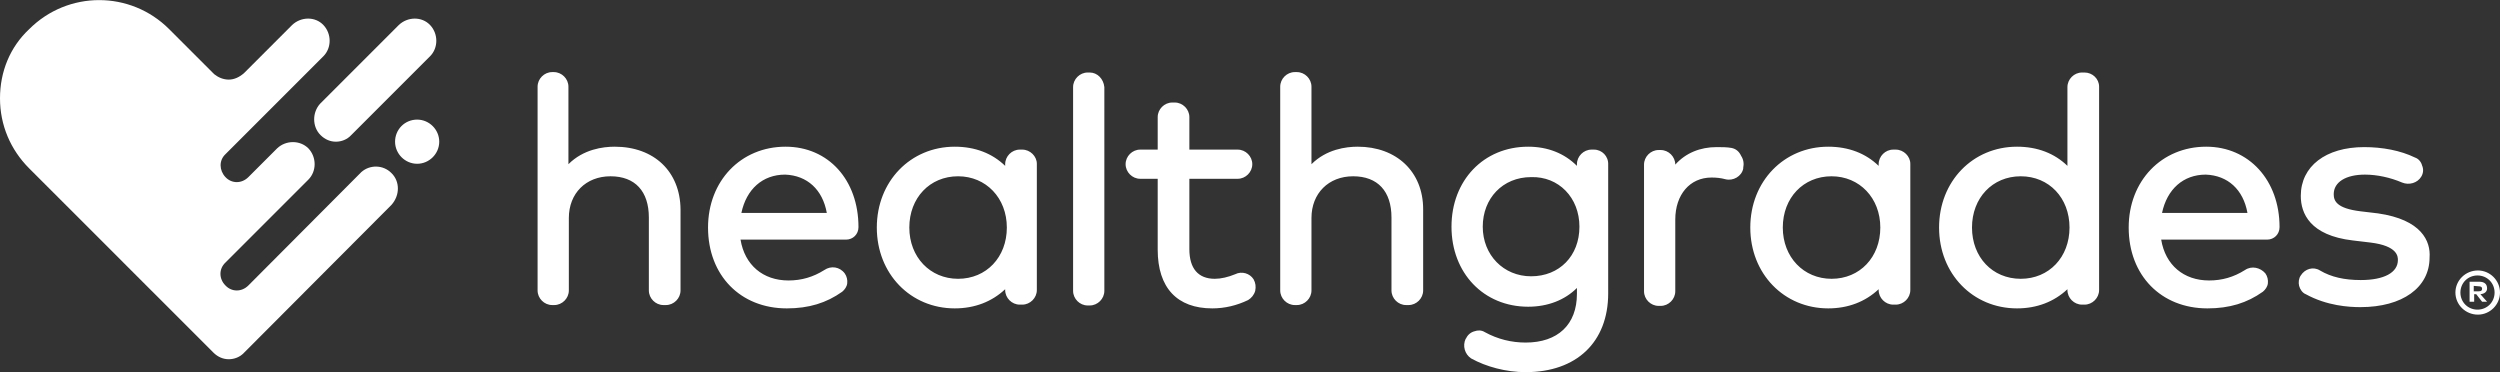 <?xml version="1.0" encoding="utf-8"?>
<!-- Generator: Adobe Illustrator 27.5.0, SVG Export Plug-In . SVG Version: 6.00 Build 0)  -->
<svg version="1.1" id="Layer_1" xmlns="http://www.w3.org/2000/svg" xmlns:xlink="http://www.w3.org/1999/xlink" x="0px" y="0px"
	 viewBox="0 0 599.9 89.3" style="enable-background:new 0 0 599.9 89.3;" xml:space="preserve">
<rect x="0" y="0" width="599.9" height="89.3" fill="#333333" stroke="none"/>
<style type="text/css">
	.st0{fill:#FFFFFF;}
</style>
<path class="st0" d="M76.9,32.4c1.1,1.1,2.4,1.6,3.7,1.6c1.3,0,2.7-0.5,3.7-1.6l18.9-18.9c2-2,2-5.4,0-7.5s-5.4-2-7.5,0L76.8,24.9
	C74.9,27,74.9,30.4,76.9,32.4z M93.9,41.5c-2-2-5.2-2-7.2-0.2L59.6,68.5c-1.6,1.6-4,1.6-5.5,0c-1.6-1.6-1.6-4,0-5.5l9.8-9.8L74,43.1
	c2-2,2-5.4,0-7.5c-2-2-5.4-2-7.5,0l-5.9,5.9l-1,1c-1.6,1.6-4,1.6-5.5,0s-1.6-4,0-5.5l4.1-4.1l19.4-19.4c2-2,2-5.4,0-7.5
	s-5.4-2-7.5,0L58.6,17.5c-1.1,1-2.4,1.6-3.7,1.6s-2.5-0.5-3.5-1.3L40.6,7C31.3-2.3,16.3-2.3,7,7c-4.6,4.3-7,10.2-7,16.6
	C0,30,2.5,35.9,7,40.4l44.1,44.1l0.1,0.1c1.1,1.1,2.4,1.6,3.7,1.6s2.7-0.5,3.7-1.6l35.3-35.4C96,46.9,96,43.5,93.9,41.5L93.9,41.5z
	 M100.1,28.7c2.9,0,5.3,2.4,5.3,5.3s-2.4,5.3-5.3,5.3c-2.9,0-5.3-2.4-5.3-5.3S97.1,28.7,100.1,28.7z"/>
<path class="st0" d="M147.5,35.2c-2.8,0-7.5,0.6-11.1,4.2V20.8c0-1.9-1.6-3.5-3.5-3.5h-0.4c-1.9,0-3.5,1.6-3.5,3.5v48.9
	c0,1.9,1.6,3.5,3.5,3.5h0.5c1.9,0,3.5-1.6,3.5-3.5V52.3c0-5.9,4.1-10,10-10s9.2,3.6,9.2,9.9v17.5c0,1.9,1.6,3.5,3.5,3.5h0.6
	c1.9,0,3.5-1.6,3.5-3.5V50.2C163.2,41.2,157,35.2,147.5,35.2 M198.4,51.1h-20.5c1.2-5.7,5.1-9.2,10.5-9.2
	C193.7,42.1,197.4,45.5,198.4,51.1 M188.5,35.2c-10.7,0-18.6,8.2-18.6,19.4c0,11.5,7.8,19.4,18.9,19.4c5.3,0,9.5-1.3,13.3-4
	c0.6-0.5,1.1-1.2,1.2-2c0.1-0.8-0.1-1.7-0.6-2.4c-1.2-1.6-3.3-1.9-4.9-0.8c-2.7,1.7-5.5,2.5-8.6,2.5c-6.1,0-10.5-3.7-11.5-9.8H203
	c1.7,0,3-1.3,3-3C206,43.2,198.8,35.2,188.5,35.2 M229.9,66.9c-6.7,0-11.7-5.2-11.7-12.3s4.9-12.3,11.7-12.3
	c6.7,0,11.7,5.2,11.7,12.3S236.7,66.9,229.9,66.9 M245.3,35.9h-0.6c-1.9,0-3.5,1.6-3.5,3.5v0.4c-3.1-3-7.2-4.6-12.1-4.6
	c-10.6,0-18.7,8.3-18.7,19.4S218.5,74,229.1,74c4.8,0,8.9-1.6,12.1-4.6v0.2c0,1.9,1.6,3.5,3.5,3.5h0.6c1.9,0,3.5-1.6,3.5-3.5V39.3
	C248.8,37.5,247.2,35.9,245.3,35.9 M261.5,17.4H261c-1.9,0-3.5,1.6-3.5,3.5v48.9c0,1.9,1.6,3.5,3.5,3.5h0.5c1.9,0,3.5-1.6,3.5-3.5
	V20.9C264.8,18.9,263.3,17.4,261.5,17.4 M296.4,65.8c-1.7,0.7-3.4,1.1-4.9,1.1c-4,0-6.1-2.5-6.1-7.1V42.9H297c1.9,0,3.5-1.6,3.5-3.5
	s-1.6-3.5-3.5-3.5h-11.6v-7.8c0-1.9-1.6-3.5-3.5-3.5h-0.6c-1.9,0-3.5,1.6-3.5,3.5v7.8h-4.2c-1.9,0-3.5,1.6-3.5,3.5s1.6,3.5,3.5,3.5
	h4.2v17c0,9.2,4.7,14.1,13.1,14.1c3,0,5.9-0.7,8.6-2c0.8-0.5,1.4-1.2,1.7-2.2c0.2-1,0.1-1.9-0.4-2.8C299.9,65.6,298,65,296.4,65.8
	 M325.8,35.2c-2.8,0-7.5,0.6-11.1,4.2V20.8c0-1.9-1.6-3.5-3.5-3.5h-0.5c-1.9,0-3.5,1.6-3.5,3.5v48.9c0,1.9,1.6,3.5,3.5,3.5h0.5
	c1.9,0,3.5-1.6,3.5-3.5V52.3c0-5.9,4.1-10,10-10c5.9,0,9.2,3.6,9.2,9.9v17.5c0,1.9,1.6,3.5,3.5,3.5h0.6c1.9,0,3.5-1.6,3.5-3.5V50.2
	C341.5,41.2,335.1,35.2,325.8,35.2 M379,54.4c0,7-4.8,11.9-11.6,11.9c-6.6,0-11.6-5.1-11.6-11.9s4.8-11.9,11.6-11.9
	C374,42.3,379,47.4,379,54.4 M382.5,35.9h-0.6c-1.9,0-3.5,1.6-3.5,3.5v0.4c-3-3-7-4.6-11.7-4.6c-10.7,0-18.4,8.1-18.4,19.2
	s7.7,19.2,18.4,19.2c4.7,0,8.8-1.6,11.7-4.5v1.4c0,7.4-4.6,11.7-12.3,11.7c-3.4,0-6.7-0.8-9.8-2.5c-0.8-0.5-1.7-0.5-2.5-0.2
	c-0.8,0.2-1.6,0.8-2,1.7l-0.1,0.1c-0.8,1.7-0.2,3.7,1.3,4.7c3.6,2,8.4,3.3,13.1,3.3c12.2,0,19.8-7.2,19.8-18.9V39.5
	C386,37.5,384.4,35.9,382.5,35.9 M415.5,35.5c-1.1-0.2-2.3-0.2-3.6-0.2c-3.9,0-7.4,1.4-9.9,4.2c0-1.9-1.6-3.5-3.5-3.5H398
	c-1.9,0-3.5,1.6-3.5,3.5v30.4c0,1.9,1.6,3.5,3.5,3.5h0.5c1.9,0,3.5-1.6,3.5-3.5V52.7c0-6,3.5-10.1,8.7-10.1c1.1,0,2.2,0.1,3.3,0.4
	c1.9,0.5,3.9-0.7,4.3-2.5v-0.2c0.2-1,0.1-2-0.5-2.9C417.3,36.3,416.5,35.7,415.5,35.5 M439.5,66.9c-6.7,0-11.7-5.2-11.7-12.3
	s4.9-12.3,11.7-12.3c6.7,0,11.7,5.2,11.7,12.3S446.3,66.9,439.5,66.9 M454.9,35.9h-0.6c-1.9,0-3.5,1.6-3.5,3.5v0.4
	c-3.1-3-7.2-4.6-12.1-4.6c-10.6,0-18.7,8.3-18.7,19.4S428.1,74,438.7,74c4.8,0,8.9-1.6,12.1-4.6v0.2c0,1.9,1.6,3.5,3.5,3.5h0.6
	c1.9,0,3.5-1.6,3.5-3.5V39.3C458.4,37.5,456.8,35.9,454.9,35.9 M496.6,54.6c0,7.1-4.9,12.3-11.7,12.3s-11.7-5.2-11.7-12.3
	s4.9-12.3,11.7-12.3S496.6,47.5,496.6,54.6 M500.2,17.4h-0.6c-1.9,0-3.5,1.6-3.5,3.5v18.9c-3.1-3-7.2-4.6-12.1-4.6
	c-10.6,0-18.7,8.3-18.7,19.4S473.4,74,484,74c4.8,0,8.9-1.6,12.1-4.6v0.2c0,1.9,1.6,3.5,3.5,3.5h0.6c1.9,0,3.5-1.6,3.5-3.5V20.8
	C503.7,18.9,502.1,17.4,500.2,17.4 M570.6,51.2l-4.2-0.5c-5.7-0.7-6.4-2.5-6.4-4.1c0-2.9,2.9-4.7,7.5-4.7c2.9,0,6.1,0.7,8.9,1.9
	c1.7,0.7,3.7,0.1,4.6-1.4c0.5-0.8,0.6-1.8,0.2-2.7c-0.2-0.8-0.8-1.6-1.7-1.9c-3.5-1.7-7.8-2.5-12.2-2.5c-9.2,0-15.2,4.6-15.2,11.7
	c0,4.2,2.2,9.5,12.5,10.7l4.2,0.5c6.6,0.8,6.6,3.4,6.6,4.2c0,3-3.3,4.8-8.9,4.8c-3.9,0-7.1-0.7-9.8-2.3c-1.6-1-3.6-0.4-4.6,1.2
	c-0.5,0.7-0.6,1.7-0.4,2.5c0.2,0.8,0.8,1.7,1.6,2c5.1,2.8,10.4,3.1,13.1,3.1c10.1,0,16.6-4.7,16.6-11.9
	C583.3,57.9,581.1,52.7,570.6,51.2 M539.3,51.1h-20.5c1.2-5.7,5.1-9.2,10.5-9.2C534.6,42.1,538.3,45.5,539.3,51.1 M529.4,35.2
	c-10.7,0-18.6,8.2-18.6,19.4c0,11.5,7.8,19.4,18.9,19.4c5.3,0,9.5-1.3,13.3-4c0.6-0.5,1.1-1.2,1.2-2s-0.1-1.7-0.6-2.4
	c-1.2-1.4-3.3-1.9-4.9-0.8c-2.7,1.7-5.5,2.5-8.6,2.5c-6.1,0-10.5-3.7-11.5-9.8H544c1.7,0,3-1.3,3-3C547,43.2,539.6,35.2,529.4,35.2
	 M599.9,70.2c0,2.9-2.4,5.3-5.3,5.3c-3,0-5.4-2.4-5.4-5.3s2.4-5.3,5.4-5.3C597.5,64.9,599.9,67.3,599.9,70.2z M598.6,70.2
	c0-2.3-1.8-4.1-4.1-4.1s-4.1,1.8-4.1,4.1s1.8,4.1,4.1,4.1S598.6,72.5,598.6,70.2z M596.8,69.2c0,0.8-0.6,1.3-1.6,1.4l1.6,1.8h-1.2
	l-1.4-1.8h-0.5v1.8h-1.1v-4.8h2.3C596.2,67.6,596.8,68.2,596.8,69.2L596.8,69.2z M593.6,68.6v1.3h1.2c0.6,0,0.8-0.2,0.8-0.6
	c0-0.5-0.4-0.6-0.8-0.6L593.6,68.6L593.6,68.6z"/>
</svg>
